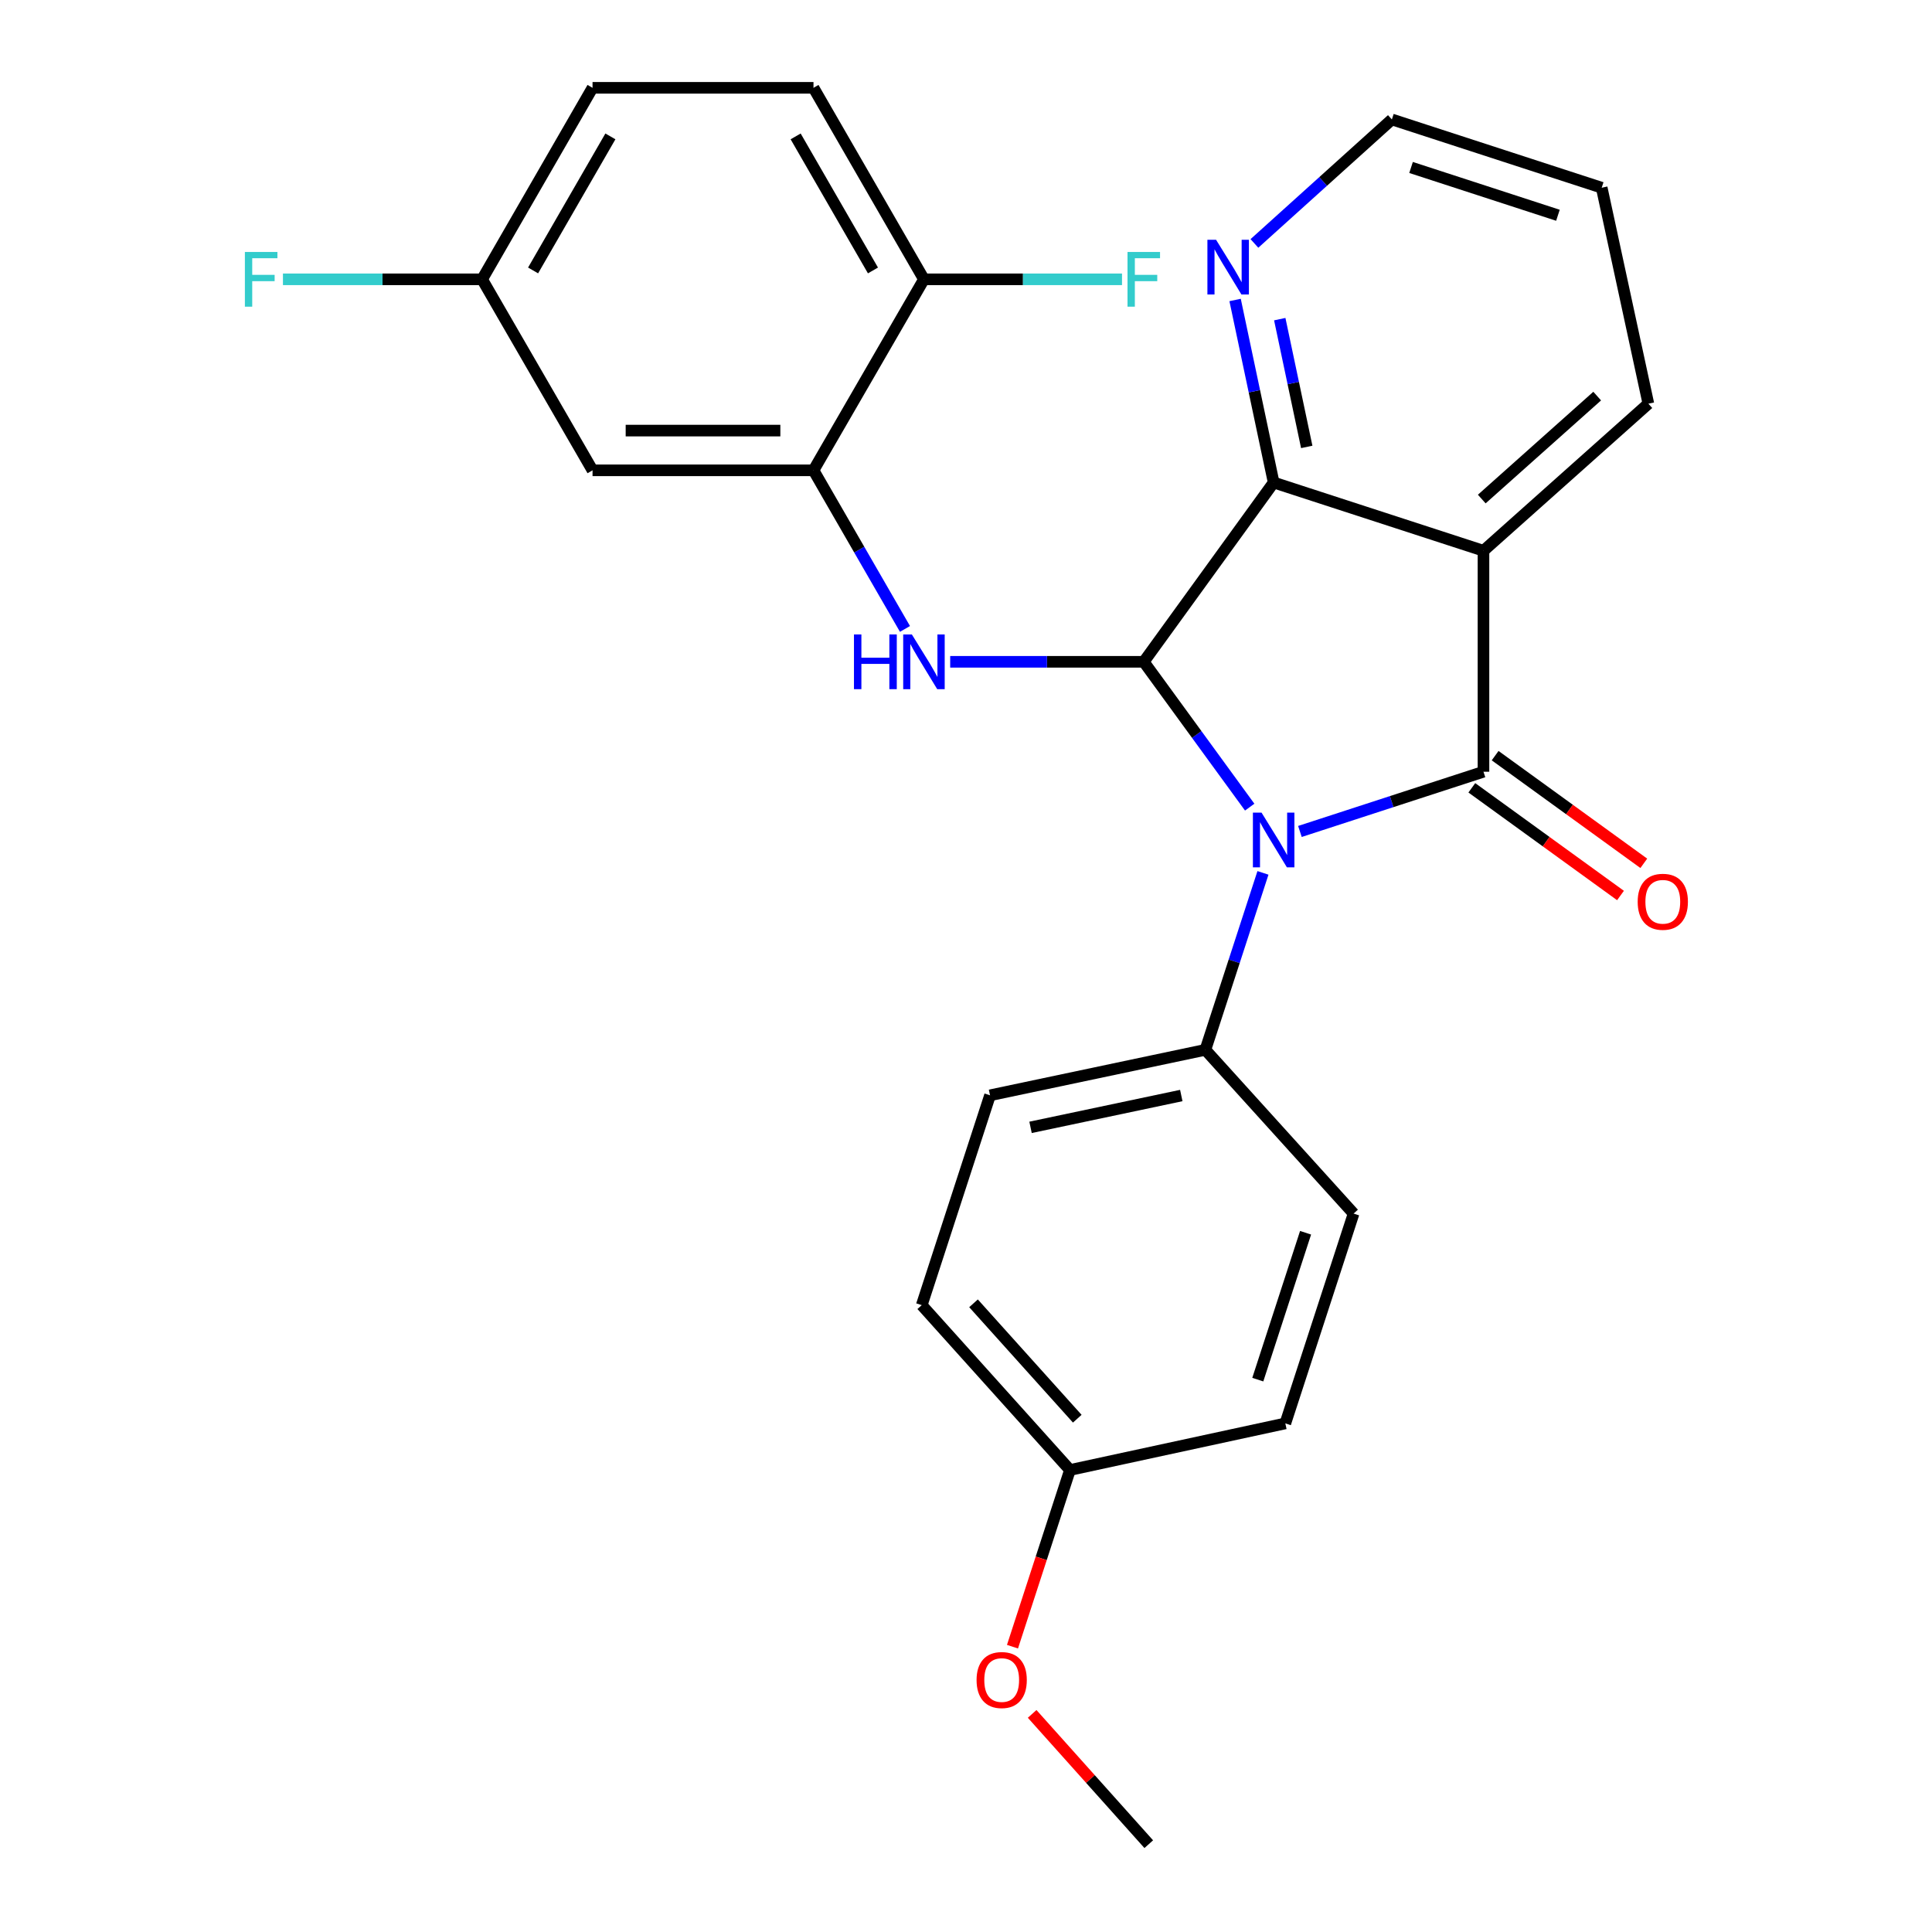 <?xml version='1.0' encoding='iso-8859-1'?>
<svg version='1.1' baseProfile='full'
              xmlns='http://www.w3.org/2000/svg'
                      xmlns:rdkit='http://www.rdkit.org/xml'
                      xmlns:xlink='http://www.w3.org/1999/xlink'
                  xml:space='preserve'
width='1000px' height='1000px' viewBox='0 0 1000 1000'>
<!-- END OF HEADER -->
<rect style='opacity:1.0;fill:#FFFFFF;stroke:none' width='1000' height='1000' x='0' y='0'> </rect>
<path class='bond-0' d='M 672.835,430.362 L 720.341,414.905' style='fill:none;fill-rule:evenodd;stroke:#0000FF;stroke-width:6px;stroke-linecap:butt;stroke-linejoin:miter;stroke-opacity:1' />
<path class='bond-0' d='M 720.341,414.905 L 767.846,399.448' style='fill:none;fill-rule:evenodd;stroke:#000000;stroke-width:6px;stroke-linecap:butt;stroke-linejoin:miter;stroke-opacity:1' />
<path class='bond-1' d='M 646.84,417.773 L 619.427,380.162' style='fill:none;fill-rule:evenodd;stroke:#0000FF;stroke-width:6px;stroke-linecap:butt;stroke-linejoin:miter;stroke-opacity:1' />
<path class='bond-1' d='M 619.427,380.162 L 592.015,342.551' style='fill:none;fill-rule:evenodd;stroke:#000000;stroke-width:6px;stroke-linecap:butt;stroke-linejoin:miter;stroke-opacity:1' />
<path class='bond-6' d='M 653.704,451.801 L 638.803,497.597' style='fill:none;fill-rule:evenodd;stroke:#0000FF;stroke-width:6px;stroke-linecap:butt;stroke-linejoin:miter;stroke-opacity:1' />
<path class='bond-6' d='M 638.803,497.597 L 623.902,543.392' style='fill:none;fill-rule:evenodd;stroke:#000000;stroke-width:6px;stroke-linecap:butt;stroke-linejoin:miter;stroke-opacity:1' />
<path class='bond-2' d='M 767.846,399.448 L 767.846,285.072' style='fill:none;fill-rule:evenodd;stroke:#000000;stroke-width:6px;stroke-linecap:butt;stroke-linejoin:miter;stroke-opacity:1' />
<path class='bond-9' d='M 761.815,407.776 L 800.291,435.643' style='fill:none;fill-rule:evenodd;stroke:#000000;stroke-width:6px;stroke-linecap:butt;stroke-linejoin:miter;stroke-opacity:1' />
<path class='bond-9' d='M 800.291,435.643 L 838.767,463.51' style='fill:none;fill-rule:evenodd;stroke:#FF0000;stroke-width:6px;stroke-linecap:butt;stroke-linejoin:miter;stroke-opacity:1' />
<path class='bond-9' d='M 773.878,391.12 L 812.354,418.988' style='fill:none;fill-rule:evenodd;stroke:#000000;stroke-width:6px;stroke-linecap:butt;stroke-linejoin:miter;stroke-opacity:1' />
<path class='bond-9' d='M 812.354,418.988 L 850.83,446.855' style='fill:none;fill-rule:evenodd;stroke:#FF0000;stroke-width:6px;stroke-linecap:butt;stroke-linejoin:miter;stroke-opacity:1' />
<path class='bond-3' d='M 592.015,342.551 L 659.24,249.746' style='fill:none;fill-rule:evenodd;stroke:#000000;stroke-width:6px;stroke-linecap:butt;stroke-linejoin:miter;stroke-opacity:1' />
<path class='bond-4' d='M 592.015,342.551 L 541.916,342.551' style='fill:none;fill-rule:evenodd;stroke:#000000;stroke-width:6px;stroke-linecap:butt;stroke-linejoin:miter;stroke-opacity:1' />
<path class='bond-4' d='M 541.916,342.551 L 491.817,342.551' style='fill:none;fill-rule:evenodd;stroke:#0000FF;stroke-width:6px;stroke-linecap:butt;stroke-linejoin:miter;stroke-opacity:1' />
<path class='bond-15' d='M 767.846,285.072 L 853.191,208.947' style='fill:none;fill-rule:evenodd;stroke:#000000;stroke-width:6px;stroke-linecap:butt;stroke-linejoin:miter;stroke-opacity:1' />
<path class='bond-15' d='M 766.959,258.306 L 826.701,205.019' style='fill:none;fill-rule:evenodd;stroke:#000000;stroke-width:6px;stroke-linecap:butt;stroke-linejoin:miter;stroke-opacity:1' />
<path class='bond-26' d='M 767.846,285.072 L 659.24,249.746' style='fill:none;fill-rule:evenodd;stroke:#000000;stroke-width:6px;stroke-linecap:butt;stroke-linejoin:miter;stroke-opacity:1' />
<path class='bond-8' d='M 659.24,249.746 L 649.263,202.507' style='fill:none;fill-rule:evenodd;stroke:#000000;stroke-width:6px;stroke-linecap:butt;stroke-linejoin:miter;stroke-opacity:1' />
<path class='bond-8' d='M 649.263,202.507 L 639.285,155.269' style='fill:none;fill-rule:evenodd;stroke:#0000FF;stroke-width:6px;stroke-linecap:butt;stroke-linejoin:miter;stroke-opacity:1' />
<path class='bond-8' d='M 676.368,231.324 L 669.384,198.257' style='fill:none;fill-rule:evenodd;stroke:#000000;stroke-width:6px;stroke-linecap:butt;stroke-linejoin:miter;stroke-opacity:1' />
<path class='bond-8' d='M 669.384,198.257 L 662.4,165.191' style='fill:none;fill-rule:evenodd;stroke:#0000FF;stroke-width:6px;stroke-linecap:butt;stroke-linejoin:miter;stroke-opacity:1' />
<path class='bond-5' d='M 468.415,325.531 L 444.738,284.485' style='fill:none;fill-rule:evenodd;stroke:#0000FF;stroke-width:6px;stroke-linecap:butt;stroke-linejoin:miter;stroke-opacity:1' />
<path class='bond-5' d='M 444.738,284.485 L 421.062,243.439' style='fill:none;fill-rule:evenodd;stroke:#000000;stroke-width:6px;stroke-linecap:butt;stroke-linejoin:miter;stroke-opacity:1' />
<path class='bond-7' d='M 421.062,243.439 L 306.697,243.439' style='fill:none;fill-rule:evenodd;stroke:#000000;stroke-width:6px;stroke-linecap:butt;stroke-linejoin:miter;stroke-opacity:1' />
<path class='bond-7' d='M 403.907,222.874 L 323.852,222.874' style='fill:none;fill-rule:evenodd;stroke:#000000;stroke-width:6px;stroke-linecap:butt;stroke-linejoin:miter;stroke-opacity:1' />
<path class='bond-10' d='M 421.062,243.439 L 478.233,144.578' style='fill:none;fill-rule:evenodd;stroke:#000000;stroke-width:6px;stroke-linecap:butt;stroke-linejoin:miter;stroke-opacity:1' />
<path class='bond-11' d='M 623.902,543.392 L 512.439,566.928' style='fill:none;fill-rule:evenodd;stroke:#000000;stroke-width:6px;stroke-linecap:butt;stroke-linejoin:miter;stroke-opacity:1' />
<path class='bond-11' d='M 611.431,567.044 L 533.408,583.519' style='fill:none;fill-rule:evenodd;stroke:#000000;stroke-width:6px;stroke-linecap:butt;stroke-linejoin:miter;stroke-opacity:1' />
<path class='bond-12' d='M 623.902,543.392 L 700.621,628.143' style='fill:none;fill-rule:evenodd;stroke:#000000;stroke-width:6px;stroke-linecap:butt;stroke-linejoin:miter;stroke-opacity:1' />
<path class='bond-14' d='M 306.697,243.439 L 249.538,144.578' style='fill:none;fill-rule:evenodd;stroke:#000000;stroke-width:6px;stroke-linecap:butt;stroke-linejoin:miter;stroke-opacity:1' />
<path class='bond-23' d='M 649.286,126 L 684.859,93.913' style='fill:none;fill-rule:evenodd;stroke:#0000FF;stroke-width:6px;stroke-linecap:butt;stroke-linejoin:miter;stroke-opacity:1' />
<path class='bond-23' d='M 684.859,93.913 L 720.432,61.827' style='fill:none;fill-rule:evenodd;stroke:#000000;stroke-width:6px;stroke-linecap:butt;stroke-linejoin:miter;stroke-opacity:1' />
<path class='bond-13' d='M 478.233,144.578 L 421.062,45.455' style='fill:none;fill-rule:evenodd;stroke:#000000;stroke-width:6px;stroke-linecap:butt;stroke-linejoin:miter;stroke-opacity:1' />
<path class='bond-13' d='M 451.843,139.984 L 411.823,70.598' style='fill:none;fill-rule:evenodd;stroke:#000000;stroke-width:6px;stroke-linecap:butt;stroke-linejoin:miter;stroke-opacity:1' />
<path class='bond-16' d='M 478.233,144.578 L 529.492,144.578' style='fill:none;fill-rule:evenodd;stroke:#000000;stroke-width:6px;stroke-linecap:butt;stroke-linejoin:miter;stroke-opacity:1' />
<path class='bond-16' d='M 529.492,144.578 L 580.75,144.578' style='fill:none;fill-rule:evenodd;stroke:#33CCCC;stroke-width:6px;stroke-linecap:butt;stroke-linejoin:miter;stroke-opacity:1' />
<path class='bond-20' d='M 512.439,566.928 L 477.09,675.546' style='fill:none;fill-rule:evenodd;stroke:#000000;stroke-width:6px;stroke-linecap:butt;stroke-linejoin:miter;stroke-opacity:1' />
<path class='bond-19' d='M 700.621,628.143 L 665.284,736.75' style='fill:none;fill-rule:evenodd;stroke:#000000;stroke-width:6px;stroke-linecap:butt;stroke-linejoin:miter;stroke-opacity:1' />
<path class='bond-19' d='M 675.765,638.071 L 651.028,714.096' style='fill:none;fill-rule:evenodd;stroke:#000000;stroke-width:6px;stroke-linecap:butt;stroke-linejoin:miter;stroke-opacity:1' />
<path class='bond-18' d='M 421.062,45.455 L 306.697,45.455' style='fill:none;fill-rule:evenodd;stroke:#000000;stroke-width:6px;stroke-linecap:butt;stroke-linejoin:miter;stroke-opacity:1' />
<path class='bond-21' d='M 249.538,144.578 L 197.995,144.578' style='fill:none;fill-rule:evenodd;stroke:#000000;stroke-width:6px;stroke-linecap:butt;stroke-linejoin:miter;stroke-opacity:1' />
<path class='bond-21' d='M 197.995,144.578 L 146.452,144.578' style='fill:none;fill-rule:evenodd;stroke:#33CCCC;stroke-width:6px;stroke-linecap:butt;stroke-linejoin:miter;stroke-opacity:1' />
<path class='bond-29' d='M 249.538,144.578 L 306.697,45.455' style='fill:none;fill-rule:evenodd;stroke:#000000;stroke-width:6px;stroke-linecap:butt;stroke-linejoin:miter;stroke-opacity:1' />
<path class='bond-29' d='M 275.927,139.983 L 315.939,70.596' style='fill:none;fill-rule:evenodd;stroke:#000000;stroke-width:6px;stroke-linecap:butt;stroke-linejoin:miter;stroke-opacity:1' />
<path class='bond-25' d='M 853.191,208.947 L 829.039,97.164' style='fill:none;fill-rule:evenodd;stroke:#000000;stroke-width:6px;stroke-linecap:butt;stroke-linejoin:miter;stroke-opacity:1' />
<path class='bond-17' d='M 553.81,760.868 L 665.284,736.75' style='fill:none;fill-rule:evenodd;stroke:#000000;stroke-width:6px;stroke-linecap:butt;stroke-linejoin:miter;stroke-opacity:1' />
<path class='bond-22' d='M 553.81,760.868 L 538.934,806.595' style='fill:none;fill-rule:evenodd;stroke:#000000;stroke-width:6px;stroke-linecap:butt;stroke-linejoin:miter;stroke-opacity:1' />
<path class='bond-22' d='M 538.934,806.595 L 524.059,852.322' style='fill:none;fill-rule:evenodd;stroke:#FF0000;stroke-width:6px;stroke-linecap:butt;stroke-linejoin:miter;stroke-opacity:1' />
<path class='bond-27' d='M 553.81,760.868 L 477.09,675.546' style='fill:none;fill-rule:evenodd;stroke:#000000;stroke-width:6px;stroke-linecap:butt;stroke-linejoin:miter;stroke-opacity:1' />
<path class='bond-27' d='M 557.594,734.319 L 503.89,674.594' style='fill:none;fill-rule:evenodd;stroke:#000000;stroke-width:6px;stroke-linecap:butt;stroke-linejoin:miter;stroke-opacity:1' />
<path class='bond-24' d='M 534.237,887.111 L 564.417,920.828' style='fill:none;fill-rule:evenodd;stroke:#FF0000;stroke-width:6px;stroke-linecap:butt;stroke-linejoin:miter;stroke-opacity:1' />
<path class='bond-24' d='M 564.417,920.828 L 594.597,954.545' style='fill:none;fill-rule:evenodd;stroke:#000000;stroke-width:6px;stroke-linecap:butt;stroke-linejoin:miter;stroke-opacity:1' />
<path class='bond-28' d='M 720.432,61.827 L 829.039,97.164' style='fill:none;fill-rule:evenodd;stroke:#000000;stroke-width:6px;stroke-linecap:butt;stroke-linejoin:miter;stroke-opacity:1' />
<path class='bond-28' d='M 730.36,86.683 L 806.385,111.42' style='fill:none;fill-rule:evenodd;stroke:#000000;stroke-width:6px;stroke-linecap:butt;stroke-linejoin:miter;stroke-opacity:1' />
<path  class='atom-0' d='M 652.98 420.626
L 662.26 435.626
Q 663.18 437.106, 664.66 439.786
Q 666.14 442.466, 666.22 442.626
L 666.22 420.626
L 669.98 420.626
L 669.98 448.946
L 666.1 448.946
L 656.14 432.546
Q 654.98 430.626, 653.74 428.426
Q 652.54 426.226, 652.18 425.546
L 652.18 448.946
L 648.5 448.946
L 648.5 420.626
L 652.98 420.626
' fill='#0000FF'/>
<path  class='atom-5' d='M 442.013 328.391
L 445.853 328.391
L 445.853 340.431
L 460.333 340.431
L 460.333 328.391
L 464.173 328.391
L 464.173 356.711
L 460.333 356.711
L 460.333 343.631
L 445.853 343.631
L 445.853 356.711
L 442.013 356.711
L 442.013 328.391
' fill='#0000FF'/>
<path  class='atom-5' d='M 471.973 328.391
L 481.253 343.391
Q 482.173 344.871, 483.653 347.551
Q 485.133 350.231, 485.213 350.391
L 485.213 328.391
L 488.973 328.391
L 488.973 356.711
L 485.093 356.711
L 475.133 340.311
Q 473.973 338.391, 472.733 336.191
Q 471.533 333.991, 471.173 333.311
L 471.173 356.711
L 467.493 356.711
L 467.493 328.391
L 471.973 328.391
' fill='#0000FF'/>
<path  class='atom-9' d='M 629.433 124.1
L 638.713 139.1
Q 639.633 140.58, 641.113 143.26
Q 642.593 145.94, 642.673 146.1
L 642.673 124.1
L 646.433 124.1
L 646.433 152.42
L 642.553 152.42
L 632.593 136.02
Q 631.433 134.1, 630.193 131.9
Q 628.993 129.7, 628.633 129.02
L 628.633 152.42
L 624.953 152.42
L 624.953 124.1
L 629.433 124.1
' fill='#0000FF'/>
<path  class='atom-10' d='M 847.663 466.753
Q 847.663 459.953, 851.023 456.153
Q 854.383 452.353, 860.663 452.353
Q 866.943 452.353, 870.303 456.153
Q 873.663 459.953, 873.663 466.753
Q 873.663 473.633, 870.263 477.553
Q 866.863 481.433, 860.663 481.433
Q 854.423 481.433, 851.023 477.553
Q 847.663 473.673, 847.663 466.753
M 860.663 478.233
Q 864.983 478.233, 867.303 475.353
Q 869.663 472.433, 869.663 466.753
Q 869.663 461.193, 867.303 458.393
Q 864.983 455.553, 860.663 455.553
Q 856.343 455.553, 853.983 458.353
Q 851.663 461.153, 851.663 466.753
Q 851.663 472.473, 853.983 475.353
Q 856.343 478.233, 860.663 478.233
' fill='#FF0000'/>
<path  class='atom-17' d='M 583.595 130.418
L 600.435 130.418
L 600.435 133.658
L 587.395 133.658
L 587.395 142.258
L 598.995 142.258
L 598.995 145.538
L 587.395 145.538
L 587.395 158.738
L 583.595 158.738
L 583.595 130.418
' fill='#33CCCC'/>
<path  class='atom-22' d='M 126.753 130.418
L 143.593 130.418
L 143.593 133.658
L 130.553 133.658
L 130.553 142.258
L 142.153 142.258
L 142.153 145.538
L 130.553 145.538
L 130.553 158.738
L 126.753 158.738
L 126.753 130.418
' fill='#33CCCC'/>
<path  class='atom-23' d='M 505.472 869.577
Q 505.472 862.777, 508.832 858.977
Q 512.192 855.177, 518.472 855.177
Q 524.752 855.177, 528.112 858.977
Q 531.472 862.777, 531.472 869.577
Q 531.472 876.457, 528.072 880.377
Q 524.672 884.257, 518.472 884.257
Q 512.232 884.257, 508.832 880.377
Q 505.472 876.497, 505.472 869.577
M 518.472 881.057
Q 522.792 881.057, 525.112 878.177
Q 527.472 875.257, 527.472 869.577
Q 527.472 864.017, 525.112 861.217
Q 522.792 858.377, 518.472 858.377
Q 514.152 858.377, 511.792 861.177
Q 509.472 863.977, 509.472 869.577
Q 509.472 875.297, 511.792 878.177
Q 514.152 881.057, 518.472 881.057
' fill='#FF0000'/>
</svg>
